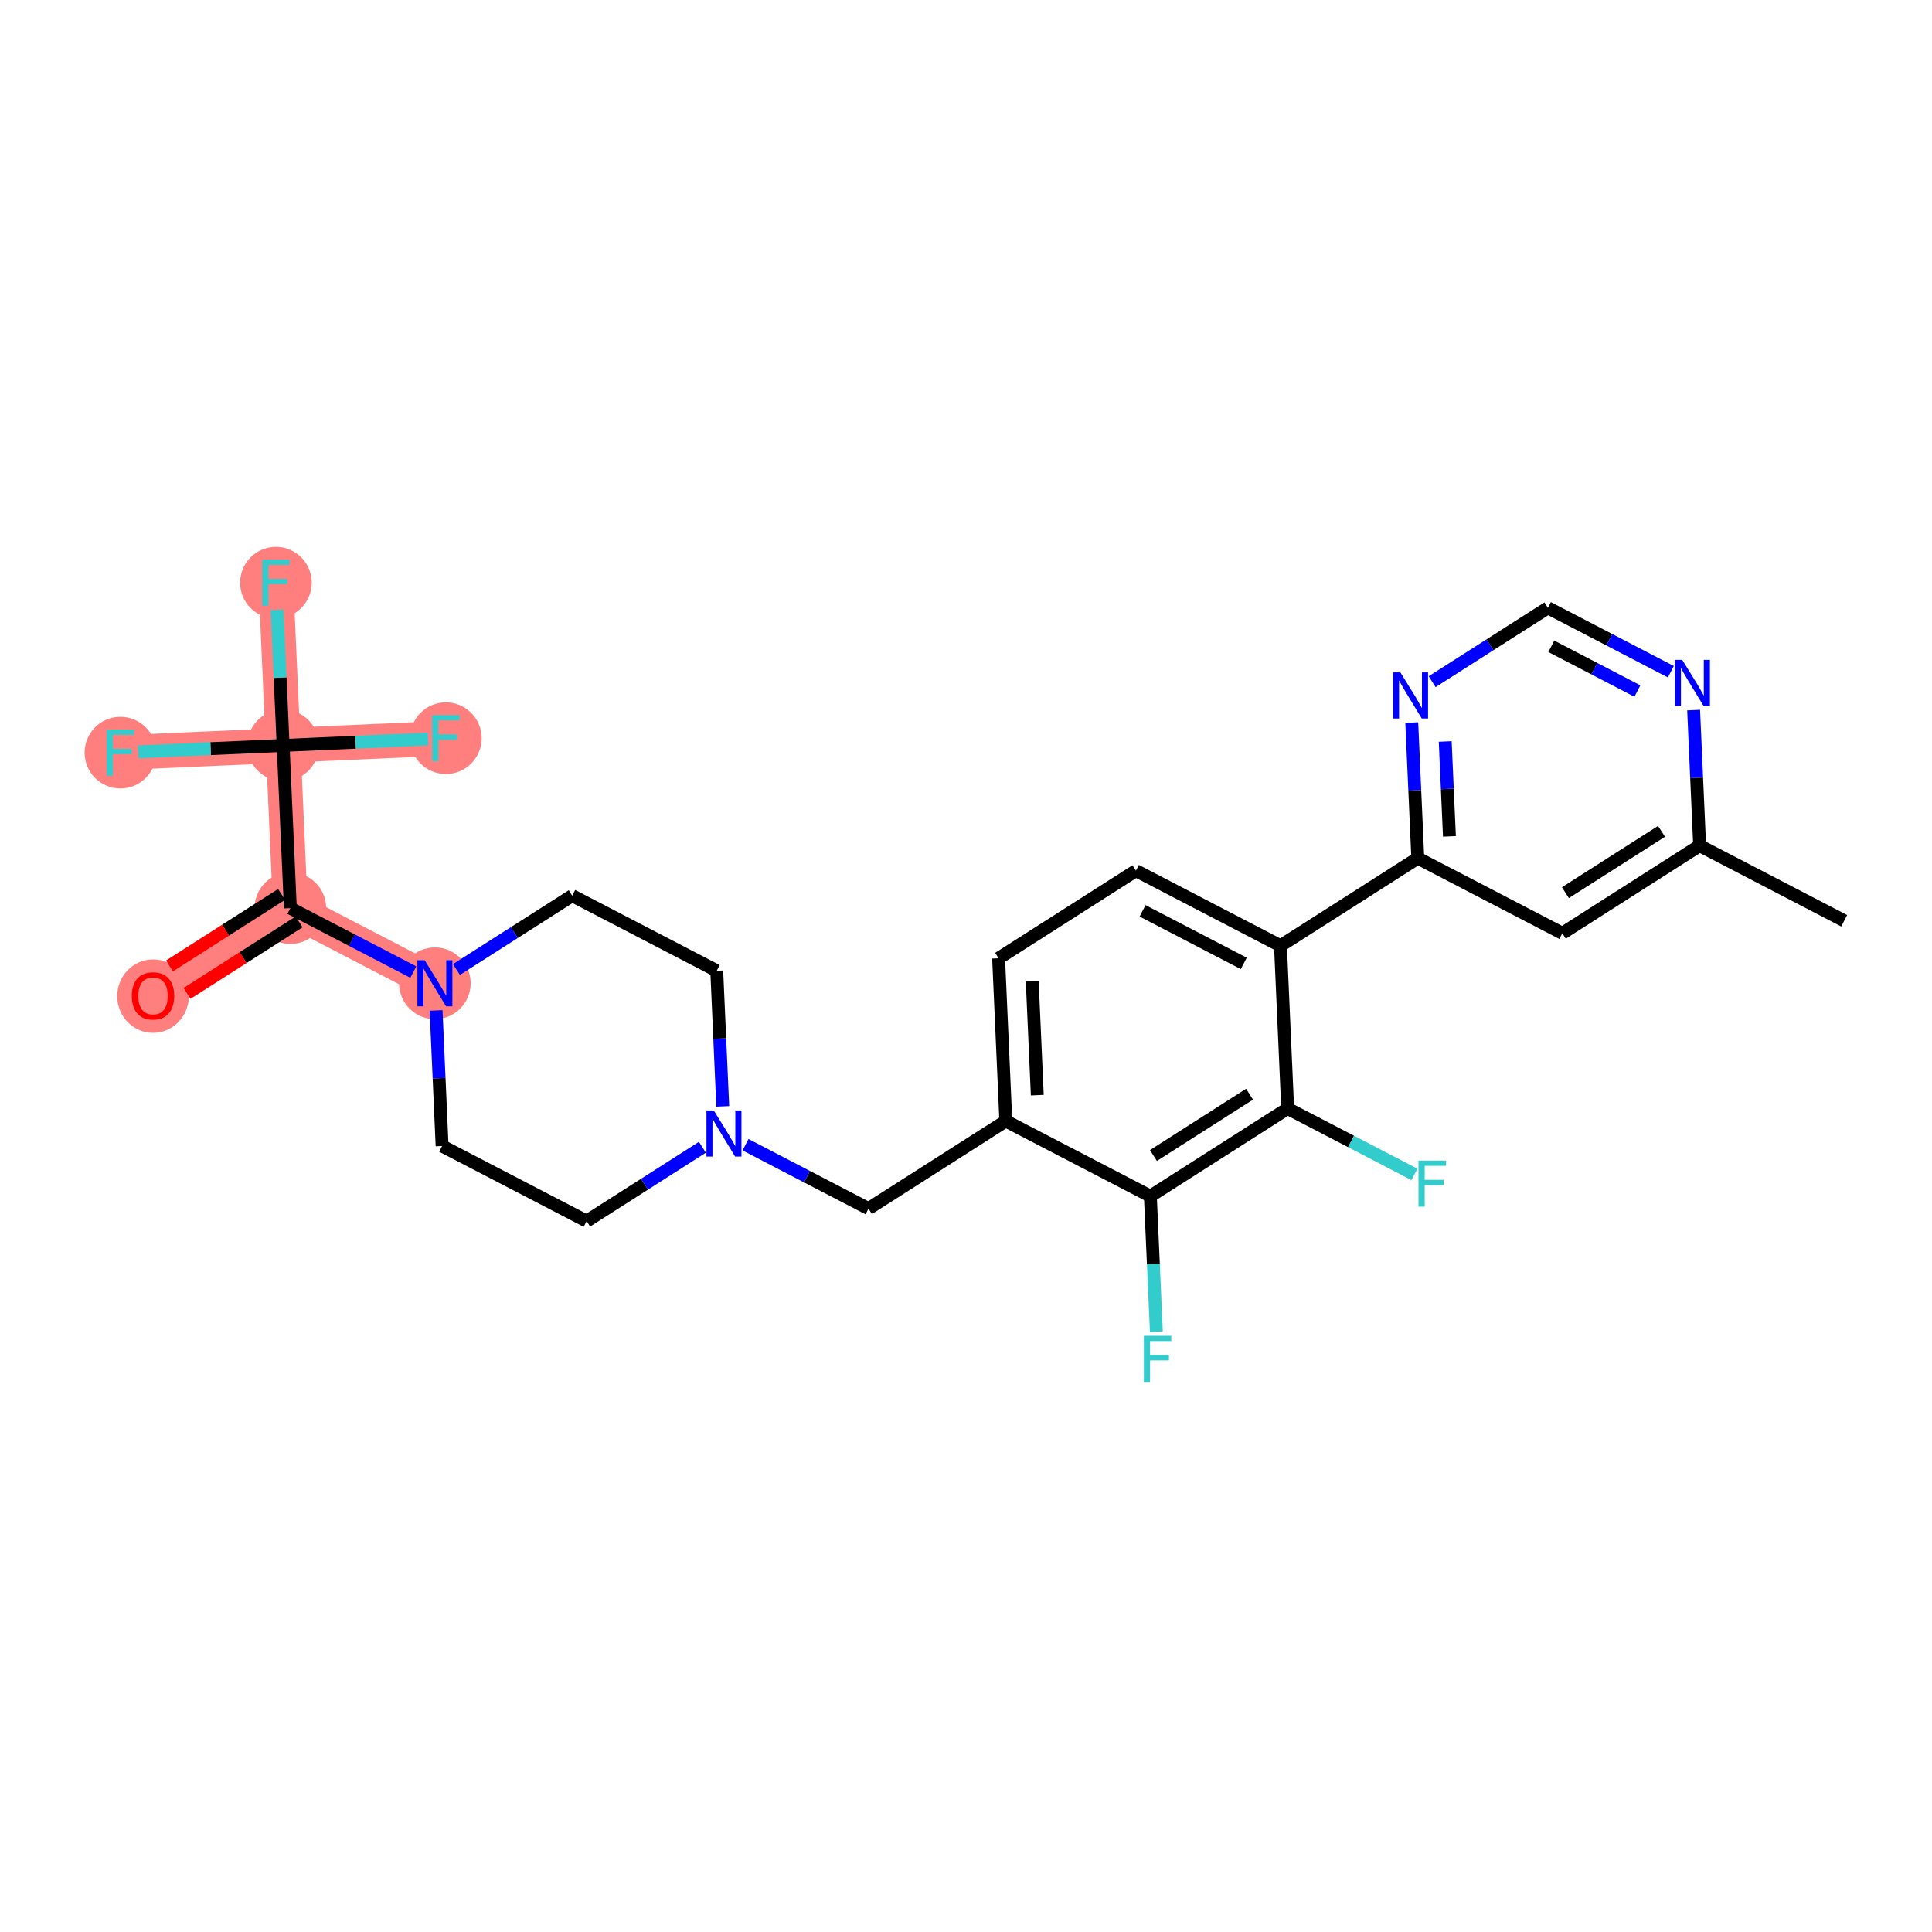 <?xml version='1.0' encoding='iso-8859-1'?>
<svg version='1.1' baseProfile='full'
              xmlns='http://www.w3.org/2000/svg'
                      xmlns:rdkit='http://www.rdkit.org/xml'
                      xmlns:xlink='http://www.w3.org/1999/xlink'
                  xml:space='preserve'
width='300px' height='300px' viewBox='0 0 300 300'>
<!-- END OF HEADER -->
<rect style='opacity:1.0;fill:#FFFFFF;stroke:none' width='300' height='300' x='0' y='0'> </rect>
<rect style='opacity:1.0;fill:#FFFFFF;stroke:none' width='300' height='300' x='0' y='0'> </rect>
<path d='M 67.528,152.683 L 45.085,141.019' style='fill:none;fill-rule:evenodd;stroke:#FF7F7F;stroke-width:5.4px;stroke-linecap:butt;stroke-linejoin:miter;stroke-opacity:1' />
<path d='M 45.085,141.019 L 23.761,154.623' style='fill:none;fill-rule:evenodd;stroke:#FF7F7F;stroke-width:5.4px;stroke-linecap:butt;stroke-linejoin:miter;stroke-opacity:1' />
<path d='M 45.085,141.019 L 43.964,115.75' style='fill:none;fill-rule:evenodd;stroke:#FF7F7F;stroke-width:5.4px;stroke-linecap:butt;stroke-linejoin:miter;stroke-opacity:1' />
<path d='M 43.964,115.75 L 42.843,90.481' style='fill:none;fill-rule:evenodd;stroke:#FF7F7F;stroke-width:5.4px;stroke-linecap:butt;stroke-linejoin:miter;stroke-opacity:1' />
<path d='M 43.964,115.75 L 18.695,116.87' style='fill:none;fill-rule:evenodd;stroke:#FF7F7F;stroke-width:5.4px;stroke-linecap:butt;stroke-linejoin:miter;stroke-opacity:1' />
<path d='M 43.964,115.75 L 69.233,114.629' style='fill:none;fill-rule:evenodd;stroke:#FF7F7F;stroke-width:5.4px;stroke-linecap:butt;stroke-linejoin:miter;stroke-opacity:1' />
<ellipse cx='67.528' cy='152.683' rx='5.059' ry='5.065'  style='fill:#FF7F7F;fill-rule:evenodd;stroke:#FF7F7F;stroke-width:1.0px;stroke-linecap:butt;stroke-linejoin:miter;stroke-opacity:1' />
<ellipse cx='45.085' cy='141.019' rx='5.059' ry='5.059'  style='fill:#FF7F7F;fill-rule:evenodd;stroke:#FF7F7F;stroke-width:1.0px;stroke-linecap:butt;stroke-linejoin:miter;stroke-opacity:1' />
<ellipse cx='23.761' cy='154.679' rx='5.059' ry='5.201'  style='fill:#FF7F7F;fill-rule:evenodd;stroke:#FF7F7F;stroke-width:1.0px;stroke-linecap:butt;stroke-linejoin:miter;stroke-opacity:1' />
<ellipse cx='43.964' cy='115.75' rx='5.059' ry='5.059'  style='fill:#FF7F7F;fill-rule:evenodd;stroke:#FF7F7F;stroke-width:1.0px;stroke-linecap:butt;stroke-linejoin:miter;stroke-opacity:1' />
<ellipse cx='42.843' cy='90.481' rx='5.059' ry='5.065'  style='fill:#FF7F7F;fill-rule:evenodd;stroke:#FF7F7F;stroke-width:1.0px;stroke-linecap:butt;stroke-linejoin:miter;stroke-opacity:1' />
<ellipse cx='18.695' cy='116.87' rx='5.059' ry='5.065'  style='fill:#FF7F7F;fill-rule:evenodd;stroke:#FF7F7F;stroke-width:1.0px;stroke-linecap:butt;stroke-linejoin:miter;stroke-opacity:1' />
<ellipse cx='69.233' cy='114.629' rx='5.059' ry='5.065'  style='fill:#FF7F7F;fill-rule:evenodd;stroke:#FF7F7F;stroke-width:1.0px;stroke-linecap:butt;stroke-linejoin:miter;stroke-opacity:1' />
<path class='bond-0 atom-0 atom-1' d='M 286.364,142.979 L 263.92,131.314' style='fill:none;fill-rule:evenodd;stroke:#000000;stroke-width:2.0px;stroke-linecap:butt;stroke-linejoin:miter;stroke-opacity:1' />
<path class='bond-1 atom-1 atom-2' d='M 263.92,131.314 L 242.597,144.919' style='fill:none;fill-rule:evenodd;stroke:#000000;stroke-width:2.0px;stroke-linecap:butt;stroke-linejoin:miter;stroke-opacity:1' />
<path class='bond-1 atom-1 atom-2' d='M 258,129.091 L 243.074,138.614' style='fill:none;fill-rule:evenodd;stroke:#000000;stroke-width:2.0px;stroke-linecap:butt;stroke-linejoin:miter;stroke-opacity:1' />
<path class='bond-27 atom-27 atom-1' d='M 262.986,110.259 L 263.453,120.787' style='fill:none;fill-rule:evenodd;stroke:#0000FF;stroke-width:2.0px;stroke-linecap:butt;stroke-linejoin:miter;stroke-opacity:1' />
<path class='bond-27 atom-27 atom-1' d='M 263.453,120.787 L 263.92,131.314' style='fill:none;fill-rule:evenodd;stroke:#000000;stroke-width:2.0px;stroke-linecap:butt;stroke-linejoin:miter;stroke-opacity:1' />
<path class='bond-2 atom-2 atom-3' d='M 242.597,144.919 L 220.153,133.255' style='fill:none;fill-rule:evenodd;stroke:#000000;stroke-width:2.0px;stroke-linecap:butt;stroke-linejoin:miter;stroke-opacity:1' />
<path class='bond-3 atom-3 atom-4' d='M 220.153,133.255 L 198.83,146.86' style='fill:none;fill-rule:evenodd;stroke:#000000;stroke-width:2.0px;stroke-linecap:butt;stroke-linejoin:miter;stroke-opacity:1' />
<path class='bond-24 atom-3 atom-25' d='M 220.153,133.255 L 219.686,122.728' style='fill:none;fill-rule:evenodd;stroke:#000000;stroke-width:2.0px;stroke-linecap:butt;stroke-linejoin:miter;stroke-opacity:1' />
<path class='bond-24 atom-3 atom-25' d='M 219.686,122.728 L 219.219,112.2' style='fill:none;fill-rule:evenodd;stroke:#0000FF;stroke-width:2.0px;stroke-linecap:butt;stroke-linejoin:miter;stroke-opacity:1' />
<path class='bond-24 atom-3 atom-25' d='M 225.067,129.873 L 224.74,122.504' style='fill:none;fill-rule:evenodd;stroke:#000000;stroke-width:2.0px;stroke-linecap:butt;stroke-linejoin:miter;stroke-opacity:1' />
<path class='bond-24 atom-3 atom-25' d='M 224.74,122.504 L 224.413,115.134' style='fill:none;fill-rule:evenodd;stroke:#0000FF;stroke-width:2.0px;stroke-linecap:butt;stroke-linejoin:miter;stroke-opacity:1' />
<path class='bond-4 atom-4 atom-5' d='M 198.83,146.86 L 176.386,135.196' style='fill:none;fill-rule:evenodd;stroke:#000000;stroke-width:2.0px;stroke-linecap:butt;stroke-linejoin:miter;stroke-opacity:1' />
<path class='bond-4 atom-4 atom-5' d='M 193.13,149.599 L 177.419,141.434' style='fill:none;fill-rule:evenodd;stroke:#000000;stroke-width:2.0px;stroke-linecap:butt;stroke-linejoin:miter;stroke-opacity:1' />
<path class='bond-28 atom-23 atom-4' d='M 199.95,172.129 L 198.83,146.86' style='fill:none;fill-rule:evenodd;stroke:#000000;stroke-width:2.0px;stroke-linecap:butt;stroke-linejoin:miter;stroke-opacity:1' />
<path class='bond-5 atom-5 atom-6' d='M 176.386,135.196 L 155.062,148.801' style='fill:none;fill-rule:evenodd;stroke:#000000;stroke-width:2.0px;stroke-linecap:butt;stroke-linejoin:miter;stroke-opacity:1' />
<path class='bond-6 atom-6 atom-7' d='M 155.062,148.801 L 156.183,174.07' style='fill:none;fill-rule:evenodd;stroke:#000000;stroke-width:2.0px;stroke-linecap:butt;stroke-linejoin:miter;stroke-opacity:1' />
<path class='bond-6 atom-6 atom-7' d='M 160.284,152.367 L 161.069,170.055' style='fill:none;fill-rule:evenodd;stroke:#000000;stroke-width:2.0px;stroke-linecap:butt;stroke-linejoin:miter;stroke-opacity:1' />
<path class='bond-7 atom-7 atom-8' d='M 156.183,174.07 L 134.86,187.675' style='fill:none;fill-rule:evenodd;stroke:#000000;stroke-width:2.0px;stroke-linecap:butt;stroke-linejoin:miter;stroke-opacity:1' />
<path class='bond-20 atom-7 atom-21' d='M 156.183,174.07 L 178.627,185.734' style='fill:none;fill-rule:evenodd;stroke:#000000;stroke-width:2.0px;stroke-linecap:butt;stroke-linejoin:miter;stroke-opacity:1' />
<path class='bond-8 atom-8 atom-9' d='M 134.86,187.675 L 125.312,182.713' style='fill:none;fill-rule:evenodd;stroke:#000000;stroke-width:2.0px;stroke-linecap:butt;stroke-linejoin:miter;stroke-opacity:1' />
<path class='bond-8 atom-8 atom-9' d='M 125.312,182.713 L 115.765,177.751' style='fill:none;fill-rule:evenodd;stroke:#0000FF;stroke-width:2.0px;stroke-linecap:butt;stroke-linejoin:miter;stroke-opacity:1' />
<path class='bond-9 atom-9 atom-10' d='M 112.229,171.797 L 111.762,161.269' style='fill:none;fill-rule:evenodd;stroke:#0000FF;stroke-width:2.0px;stroke-linecap:butt;stroke-linejoin:miter;stroke-opacity:1' />
<path class='bond-9 atom-9 atom-10' d='M 111.762,161.269 L 111.295,150.742' style='fill:none;fill-rule:evenodd;stroke:#000000;stroke-width:2.0px;stroke-linecap:butt;stroke-linejoin:miter;stroke-opacity:1' />
<path class='bond-29 atom-20 atom-9' d='M 91.093,189.616 L 100.08,183.881' style='fill:none;fill-rule:evenodd;stroke:#000000;stroke-width:2.0px;stroke-linecap:butt;stroke-linejoin:miter;stroke-opacity:1' />
<path class='bond-29 atom-20 atom-9' d='M 100.08,183.881 L 109.067,178.147' style='fill:none;fill-rule:evenodd;stroke:#0000FF;stroke-width:2.0px;stroke-linecap:butt;stroke-linejoin:miter;stroke-opacity:1' />
<path class='bond-10 atom-10 atom-11' d='M 111.295,150.742 L 88.852,139.078' style='fill:none;fill-rule:evenodd;stroke:#000000;stroke-width:2.0px;stroke-linecap:butt;stroke-linejoin:miter;stroke-opacity:1' />
<path class='bond-11 atom-11 atom-12' d='M 88.852,139.078 L 79.864,144.812' style='fill:none;fill-rule:evenodd;stroke:#000000;stroke-width:2.0px;stroke-linecap:butt;stroke-linejoin:miter;stroke-opacity:1' />
<path class='bond-11 atom-11 atom-12' d='M 79.864,144.812 L 70.877,150.546' style='fill:none;fill-rule:evenodd;stroke:#0000FF;stroke-width:2.0px;stroke-linecap:butt;stroke-linejoin:miter;stroke-opacity:1' />
<path class='bond-12 atom-12 atom-13' d='M 64.18,150.942 L 54.632,145.98' style='fill:none;fill-rule:evenodd;stroke:#0000FF;stroke-width:2.0px;stroke-linecap:butt;stroke-linejoin:miter;stroke-opacity:1' />
<path class='bond-12 atom-12 atom-13' d='M 54.632,145.98 L 45.085,141.019' style='fill:none;fill-rule:evenodd;stroke:#000000;stroke-width:2.0px;stroke-linecap:butt;stroke-linejoin:miter;stroke-opacity:1' />
<path class='bond-18 atom-12 atom-19' d='M 67.715,156.897 L 68.182,167.424' style='fill:none;fill-rule:evenodd;stroke:#0000FF;stroke-width:2.0px;stroke-linecap:butt;stroke-linejoin:miter;stroke-opacity:1' />
<path class='bond-18 atom-12 atom-19' d='M 68.182,167.424 L 68.649,177.952' style='fill:none;fill-rule:evenodd;stroke:#000000;stroke-width:2.0px;stroke-linecap:butt;stroke-linejoin:miter;stroke-opacity:1' />
<path class='bond-13 atom-13 atom-14' d='M 43.724,138.886 L 35.023,144.438' style='fill:none;fill-rule:evenodd;stroke:#000000;stroke-width:2.0px;stroke-linecap:butt;stroke-linejoin:miter;stroke-opacity:1' />
<path class='bond-13 atom-13 atom-14' d='M 35.023,144.438 L 26.321,149.99' style='fill:none;fill-rule:evenodd;stroke:#FF0000;stroke-width:2.0px;stroke-linecap:butt;stroke-linejoin:miter;stroke-opacity:1' />
<path class='bond-13 atom-13 atom-14' d='M 46.445,143.151 L 37.744,148.703' style='fill:none;fill-rule:evenodd;stroke:#000000;stroke-width:2.0px;stroke-linecap:butt;stroke-linejoin:miter;stroke-opacity:1' />
<path class='bond-13 atom-13 atom-14' d='M 37.744,148.703 L 29.042,154.254' style='fill:none;fill-rule:evenodd;stroke:#FF0000;stroke-width:2.0px;stroke-linecap:butt;stroke-linejoin:miter;stroke-opacity:1' />
<path class='bond-14 atom-13 atom-15' d='M 45.085,141.019 L 43.964,115.75' style='fill:none;fill-rule:evenodd;stroke:#000000;stroke-width:2.0px;stroke-linecap:butt;stroke-linejoin:miter;stroke-opacity:1' />
<path class='bond-15 atom-15 atom-16' d='M 43.964,115.75 L 43.497,105.222' style='fill:none;fill-rule:evenodd;stroke:#000000;stroke-width:2.0px;stroke-linecap:butt;stroke-linejoin:miter;stroke-opacity:1' />
<path class='bond-15 atom-15 atom-16' d='M 43.497,105.222 L 43.03,94.695' style='fill:none;fill-rule:evenodd;stroke:#33CCCC;stroke-width:2.0px;stroke-linecap:butt;stroke-linejoin:miter;stroke-opacity:1' />
<path class='bond-16 atom-15 atom-17' d='M 43.964,115.75 L 32.711,116.249' style='fill:none;fill-rule:evenodd;stroke:#000000;stroke-width:2.0px;stroke-linecap:butt;stroke-linejoin:miter;stroke-opacity:1' />
<path class='bond-16 atom-15 atom-17' d='M 32.711,116.249 L 21.457,116.748' style='fill:none;fill-rule:evenodd;stroke:#33CCCC;stroke-width:2.0px;stroke-linecap:butt;stroke-linejoin:miter;stroke-opacity:1' />
<path class='bond-17 atom-15 atom-18' d='M 43.964,115.75 L 55.218,115.251' style='fill:none;fill-rule:evenodd;stroke:#000000;stroke-width:2.0px;stroke-linecap:butt;stroke-linejoin:miter;stroke-opacity:1' />
<path class='bond-17 atom-15 atom-18' d='M 55.218,115.251 L 66.471,114.752' style='fill:none;fill-rule:evenodd;stroke:#33CCCC;stroke-width:2.0px;stroke-linecap:butt;stroke-linejoin:miter;stroke-opacity:1' />
<path class='bond-19 atom-19 atom-20' d='M 68.649,177.952 L 91.093,189.616' style='fill:none;fill-rule:evenodd;stroke:#000000;stroke-width:2.0px;stroke-linecap:butt;stroke-linejoin:miter;stroke-opacity:1' />
<path class='bond-21 atom-21 atom-22' d='M 178.627,185.734 L 179.094,196.261' style='fill:none;fill-rule:evenodd;stroke:#000000;stroke-width:2.0px;stroke-linecap:butt;stroke-linejoin:miter;stroke-opacity:1' />
<path class='bond-21 atom-21 atom-22' d='M 179.094,196.261 L 179.56,206.789' style='fill:none;fill-rule:evenodd;stroke:#33CCCC;stroke-width:2.0px;stroke-linecap:butt;stroke-linejoin:miter;stroke-opacity:1' />
<path class='bond-22 atom-21 atom-23' d='M 178.627,185.734 L 199.95,172.129' style='fill:none;fill-rule:evenodd;stroke:#000000;stroke-width:2.0px;stroke-linecap:butt;stroke-linejoin:miter;stroke-opacity:1' />
<path class='bond-22 atom-21 atom-23' d='M 179.104,179.429 L 194.031,169.905' style='fill:none;fill-rule:evenodd;stroke:#000000;stroke-width:2.0px;stroke-linecap:butt;stroke-linejoin:miter;stroke-opacity:1' />
<path class='bond-23 atom-23 atom-24' d='M 199.95,172.129 L 209.791,177.243' style='fill:none;fill-rule:evenodd;stroke:#000000;stroke-width:2.0px;stroke-linecap:butt;stroke-linejoin:miter;stroke-opacity:1' />
<path class='bond-23 atom-23 atom-24' d='M 209.791,177.243 L 219.632,182.358' style='fill:none;fill-rule:evenodd;stroke:#33CCCC;stroke-width:2.0px;stroke-linecap:butt;stroke-linejoin:miter;stroke-opacity:1' />
<path class='bond-25 atom-25 atom-26' d='M 222.381,105.85 L 231.368,100.116' style='fill:none;fill-rule:evenodd;stroke:#0000FF;stroke-width:2.0px;stroke-linecap:butt;stroke-linejoin:miter;stroke-opacity:1' />
<path class='bond-25 atom-25 atom-26' d='M 231.368,100.116 L 240.356,94.382' style='fill:none;fill-rule:evenodd;stroke:#000000;stroke-width:2.0px;stroke-linecap:butt;stroke-linejoin:miter;stroke-opacity:1' />
<path class='bond-26 atom-26 atom-27' d='M 240.356,94.382 L 249.903,99.343' style='fill:none;fill-rule:evenodd;stroke:#000000;stroke-width:2.0px;stroke-linecap:butt;stroke-linejoin:miter;stroke-opacity:1' />
<path class='bond-26 atom-26 atom-27' d='M 249.903,99.343 L 259.45,104.305' style='fill:none;fill-rule:evenodd;stroke:#0000FF;stroke-width:2.0px;stroke-linecap:butt;stroke-linejoin:miter;stroke-opacity:1' />
<path class='bond-26 atom-26 atom-27' d='M 240.887,100.359 L 247.57,103.832' style='fill:none;fill-rule:evenodd;stroke:#000000;stroke-width:2.0px;stroke-linecap:butt;stroke-linejoin:miter;stroke-opacity:1' />
<path class='bond-26 atom-26 atom-27' d='M 247.57,103.832 L 254.253,107.305' style='fill:none;fill-rule:evenodd;stroke:#0000FF;stroke-width:2.0px;stroke-linecap:butt;stroke-linejoin:miter;stroke-opacity:1' />
<path  class='atom-9' d='M 110.833 172.429
L 113.18 176.223
Q 113.413 176.598, 113.787 177.275
Q 114.161 177.953, 114.181 177.994
L 114.181 172.429
L 115.132 172.429
L 115.132 179.592
L 114.151 179.592
L 111.632 175.444
Q 111.338 174.958, 111.025 174.402
Q 110.721 173.846, 110.63 173.674
L 110.63 179.592
L 109.699 179.592
L 109.699 172.429
L 110.833 172.429
' fill='#0000FF'/>
<path  class='atom-12' d='M 65.945 149.101
L 68.292 152.895
Q 68.525 153.269, 68.899 153.947
Q 69.274 154.625, 69.294 154.666
L 69.294 149.101
L 70.245 149.101
L 70.245 156.264
L 69.263 156.264
L 66.744 152.116
Q 66.451 151.63, 66.137 151.074
Q 65.834 150.517, 65.743 150.345
L 65.743 156.264
L 64.812 156.264
L 64.812 149.101
L 65.945 149.101
' fill='#0000FF'/>
<path  class='atom-14' d='M 20.473 154.644
Q 20.473 152.924, 21.323 151.962
Q 22.173 151.001, 23.761 151.001
Q 25.35 151.001, 26.2 151.962
Q 27.049 152.924, 27.049 154.644
Q 27.049 156.384, 26.189 157.375
Q 25.329 158.357, 23.761 158.357
Q 22.183 158.357, 21.323 157.375
Q 20.473 156.394, 20.473 154.644
M 23.761 157.547
Q 24.854 157.547, 25.441 156.819
Q 26.038 156.08, 26.038 154.644
Q 26.038 153.237, 25.441 152.529
Q 24.854 151.811, 23.761 151.811
Q 22.669 151.811, 22.072 152.519
Q 21.485 153.227, 21.485 154.644
Q 21.485 156.09, 22.072 156.819
Q 22.669 157.547, 23.761 157.547
' fill='#FF0000'/>
<path  class='atom-16' d='M 40.714 86.899
L 44.973 86.899
L 44.973 87.719
L 41.675 87.719
L 41.675 89.894
L 44.609 89.894
L 44.609 90.724
L 41.675 90.724
L 41.675 94.062
L 40.714 94.062
L 40.714 86.899
' fill='#33CCCC'/>
<path  class='atom-17' d='M 16.565 113.289
L 20.825 113.289
L 20.825 114.108
L 17.526 114.108
L 17.526 116.283
L 20.461 116.283
L 20.461 117.113
L 17.526 117.113
L 17.526 120.452
L 16.565 120.452
L 16.565 113.289
' fill='#33CCCC'/>
<path  class='atom-18' d='M 67.103 111.047
L 71.363 111.047
L 71.363 111.867
L 68.064 111.867
L 68.064 114.042
L 70.999 114.042
L 70.999 114.872
L 68.064 114.872
L 68.064 118.211
L 67.103 118.211
L 67.103 111.047
' fill='#33CCCC'/>
<path  class='atom-22' d='M 177.618 207.421
L 181.877 207.421
L 181.877 208.241
L 178.579 208.241
L 178.579 210.416
L 181.513 210.416
L 181.513 211.246
L 178.579 211.246
L 178.579 214.584
L 177.618 214.584
L 177.618 207.421
' fill='#33CCCC'/>
<path  class='atom-24' d='M 220.264 180.212
L 224.524 180.212
L 224.524 181.031
L 221.225 181.031
L 221.225 183.206
L 224.159 183.206
L 224.159 184.036
L 221.225 184.036
L 221.225 187.375
L 220.264 187.375
L 220.264 180.212
' fill='#33CCCC'/>
<path  class='atom-25' d='M 217.449 104.405
L 219.796 108.199
Q 220.029 108.573, 220.403 109.251
Q 220.778 109.929, 220.798 109.969
L 220.798 104.405
L 221.749 104.405
L 221.749 111.568
L 220.767 111.568
L 218.248 107.42
Q 217.955 106.934, 217.641 106.378
Q 217.338 105.821, 217.247 105.649
L 217.247 111.568
L 216.316 111.568
L 216.316 104.405
L 217.449 104.405
' fill='#0000FF'/>
<path  class='atom-27' d='M 261.216 102.464
L 263.563 106.258
Q 263.796 106.632, 264.17 107.31
Q 264.545 107.988, 264.565 108.029
L 264.565 102.464
L 265.516 102.464
L 265.516 109.627
L 264.534 109.627
L 262.015 105.479
Q 261.722 104.993, 261.408 104.437
Q 261.105 103.88, 261.014 103.708
L 261.014 109.627
L 260.083 109.627
L 260.083 102.464
L 261.216 102.464
' fill='#0000FF'/>
</svg>
